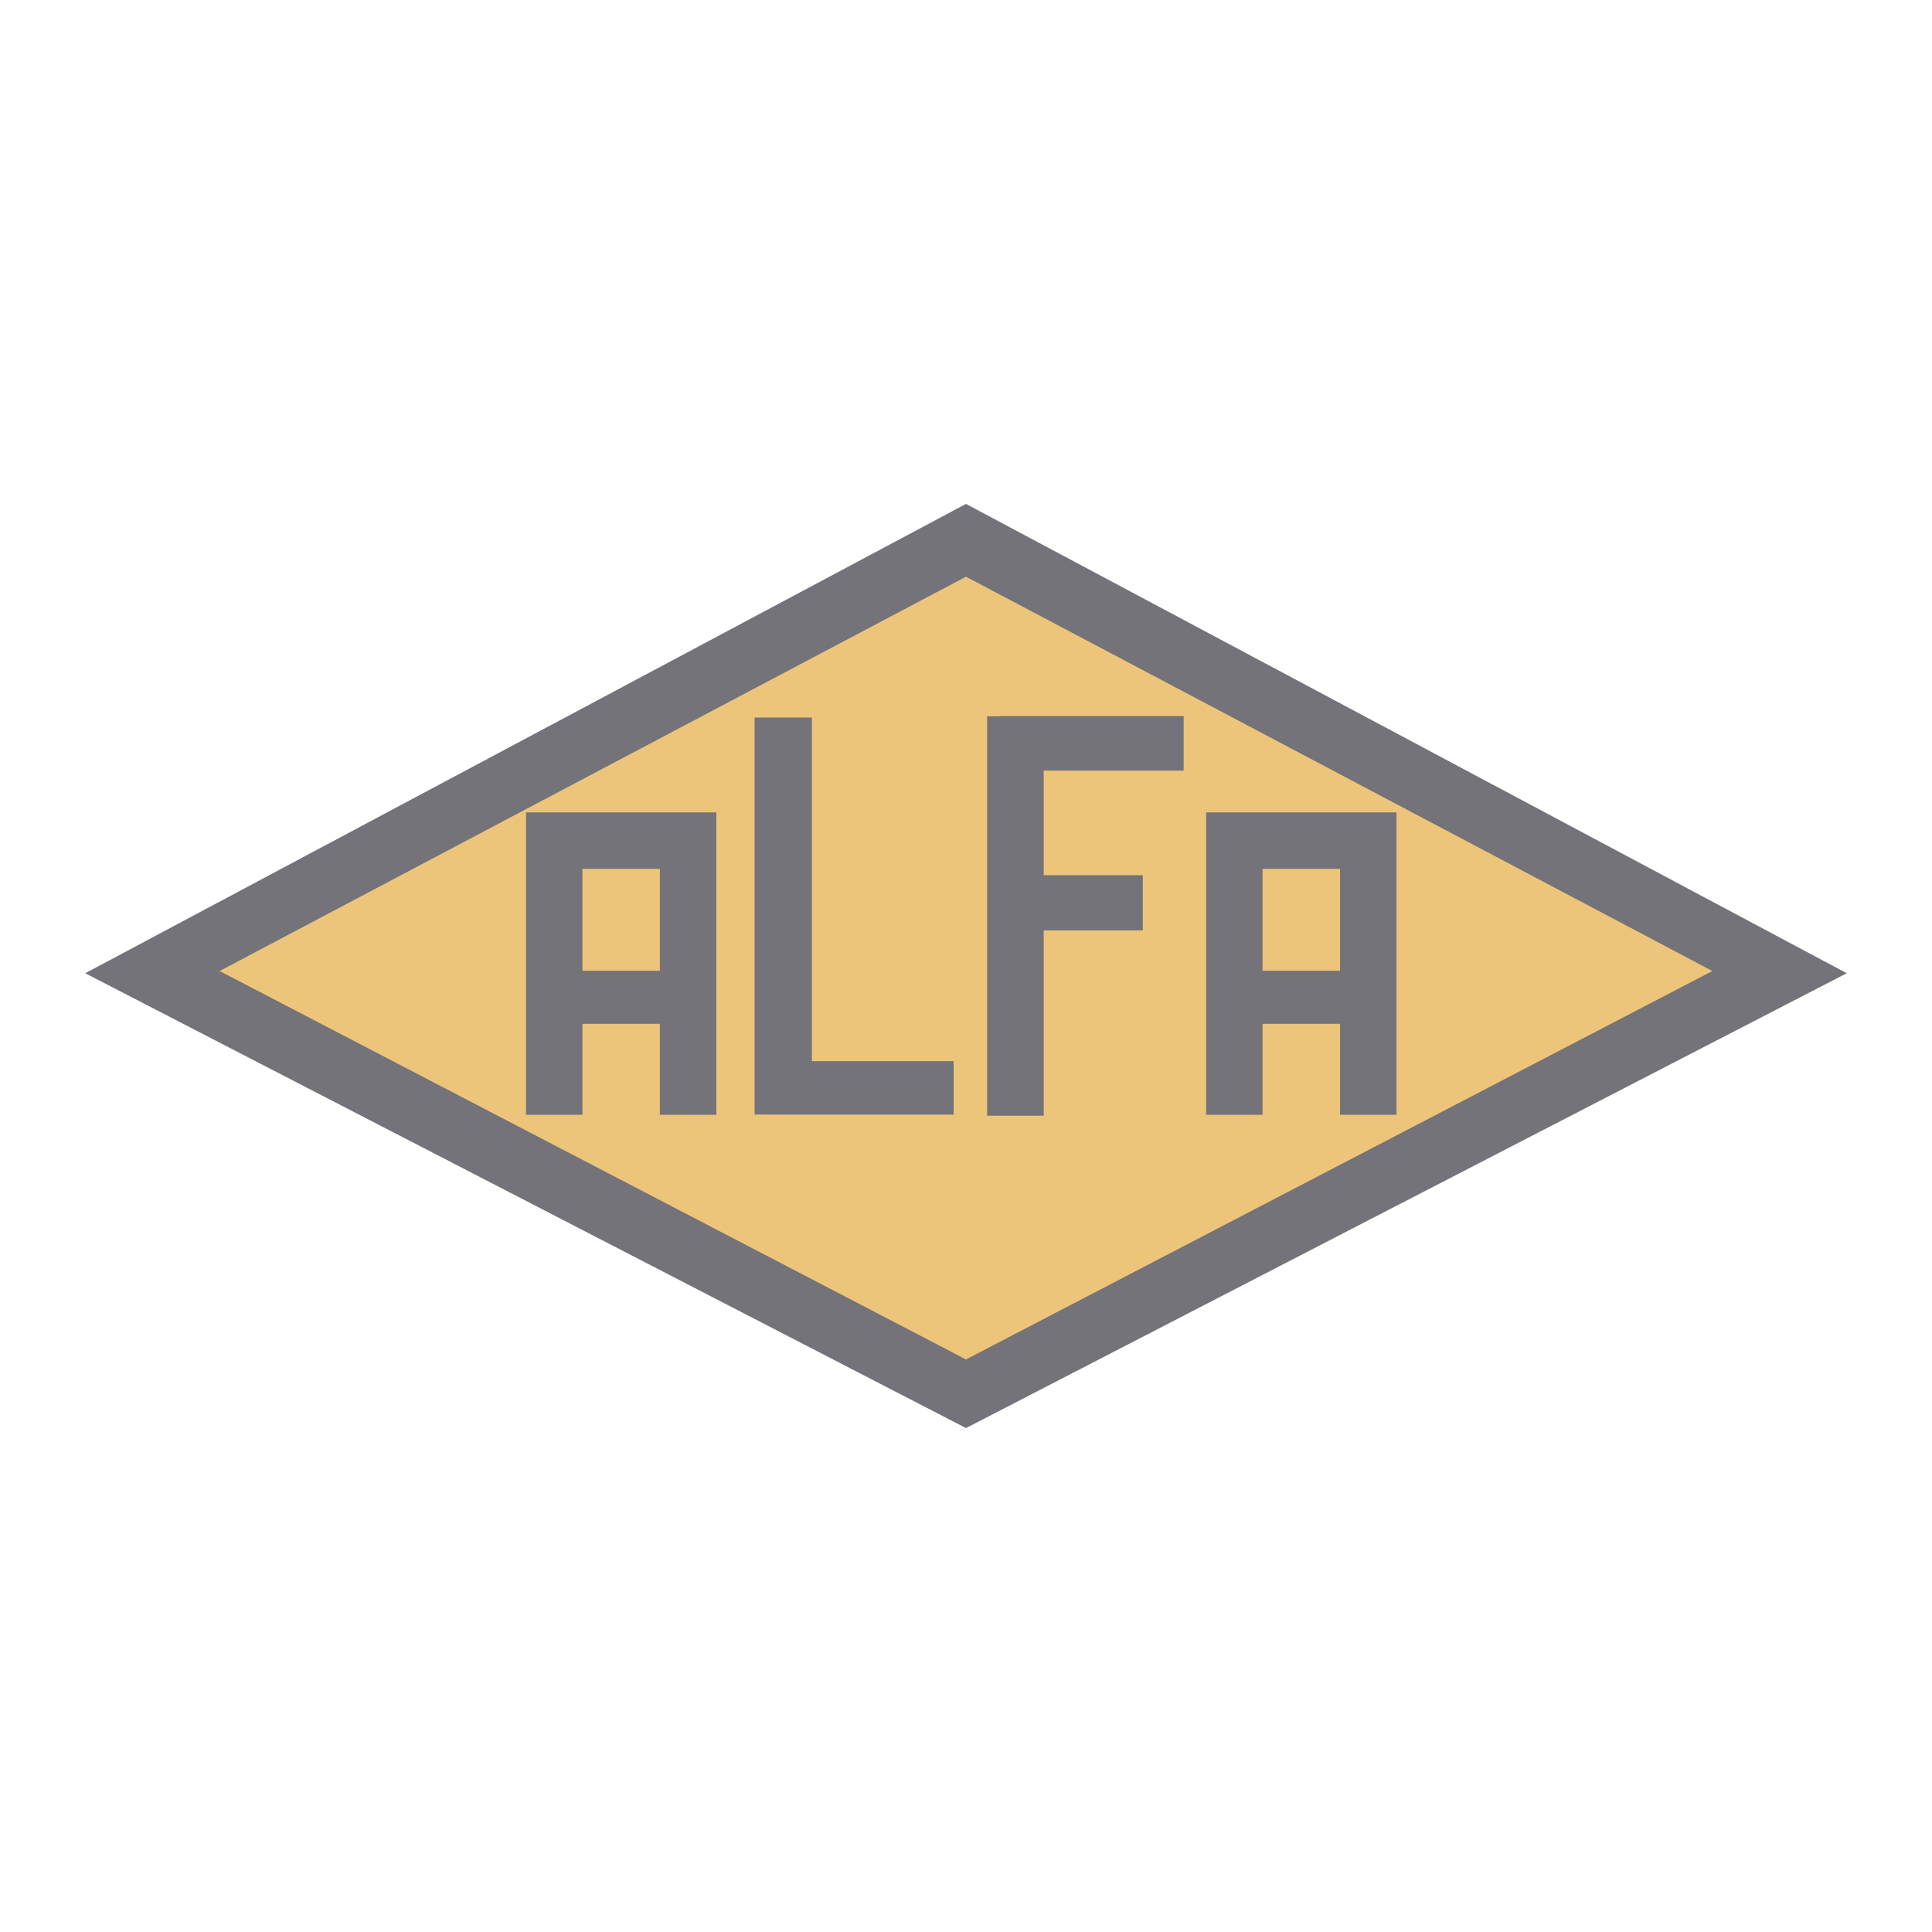 <?xml version="1.0" encoding="utf-8"?>
<!-- Generator: Adobe Illustrator 12.0.0, SVG Export Plug-In . SVG Version: 6.00 Build 51448)  -->
<!DOCTYPE svg PUBLIC "-//W3C//DTD SVG 1.1//EN" "http://www.w3.org/Graphics/SVG/1.1/DTD/svg11.dtd">
<svg  version="1.1" id="Calque_1" xmlns:x="http://ns.adobe.com/Extensibility/1.0/" xmlns:i="http://ns.adobe.com/AdobeIllustrator/10.0/" xmlns:graph="http://ns.adobe.com/Graphs/1.0/"
	 xmlns="http://www.w3.org/2000/svg" xmlns:xlink="http://www.w3.org/1999/xlink" xmlns:a="http://ns.adobe.com/AdobeSVGViewerExtensions/3.0/"
	 width="192.756" height="192.755" viewBox="0 0 192.756 192.755"
	 style="overflow:visible;enable-background:new 0 0 192.756 192.755;" xml:space="preserve">
<g>
	<polygon style="fill-rule:evenodd;clip-rule:evenodd;fill:#FFFFFF;" points="0,0 192.756,0 192.756,192.755 0,192.755 0,0 	"/>
	<polygon style="fill-rule:evenodd;clip-rule:evenodd;fill:#737379;" points="96.378,50.275 184.252,97.1 96.378,142.48 8.504,97.1 
		96.378,50.275 	"/>
	<polygon style="fill-rule:evenodd;clip-rule:evenodd;fill:#ECC57A;" points="96.378,57.538 170.844,96.879 96.378,135.632 
		21.912,96.879 96.378,57.538 	"/>
	<path style="fill-rule:evenodd;clip-rule:evenodd;fill:#737379;" d="M71.466,81.054v30.171h-5.63v-9.08h-7.727v9.08h-5.63V81.054
		H71.466L71.466,81.054z M65.836,86.686h-7.727v10.166h7.727V86.686L65.836,86.686z"/>
	<polygon style="fill-rule:evenodd;clip-rule:evenodd;fill:#737379;" points="81.003,105.872 95.145,105.872 95.145,111.204 
		76.585,111.204 76.585,111.201 75.285,111.201 75.285,71.588 81.003,71.588 81.003,105.872 	"/>
	<path style="fill-rule:evenodd;clip-rule:evenodd;fill:#737379;" d="M139.327,81.054v30.171h-5.63v-9.08h-7.728v9.08h-5.63V81.054
		H139.327L139.327,81.054z M133.697,86.686h-7.728v10.166h7.728V86.686L133.697,86.686z"/>
	<polygon style="fill-rule:evenodd;clip-rule:evenodd;fill:#737379;" points="104.132,87.32 114.018,87.32 114.018,92.826 
		104.132,92.826 104.132,111.312 98.485,111.312 98.485,71.464 99.807,71.464 99.807,71.442 118.095,71.442 118.095,76.884 
		104.132,76.884 104.132,87.32 	"/>
</g>
</svg>
